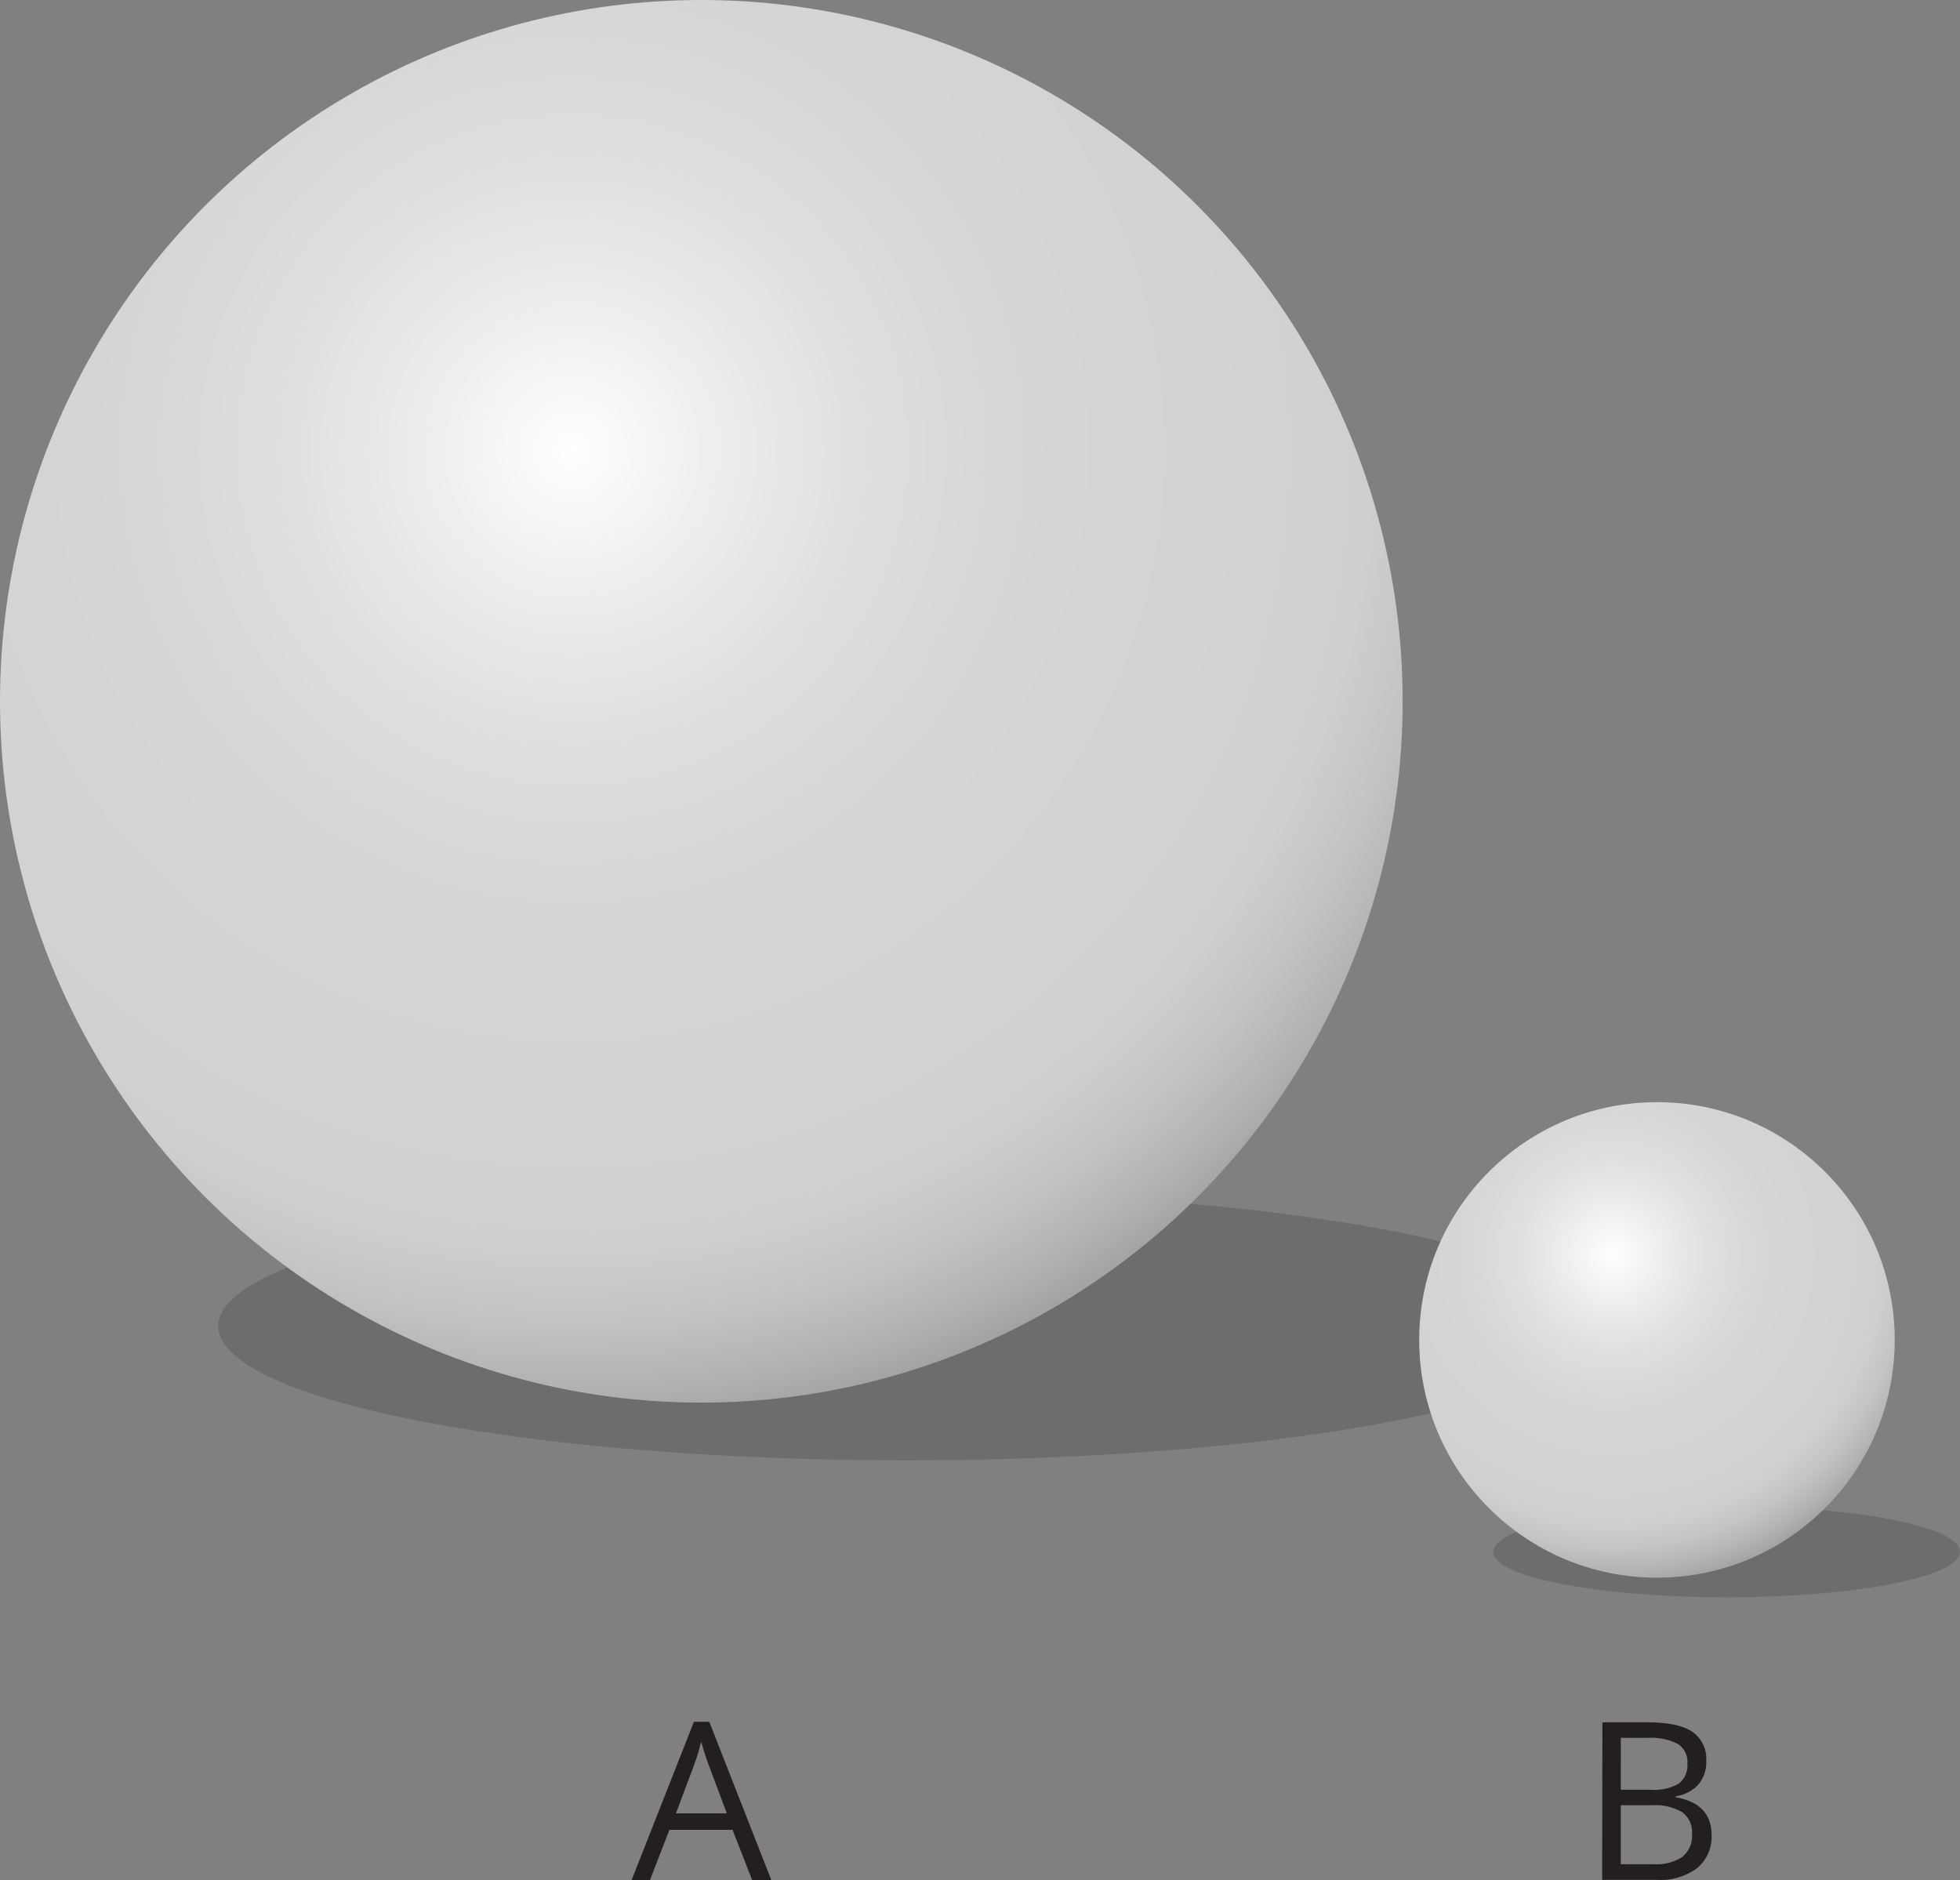 <svg xmlns="http://www.w3.org/2000/svg" xmlns:xlink="http://www.w3.org/1999/xlink" width="319.77" height="306.72" viewBox="0 0 319.77 306.72">
  <rect x="0" y="0" width="319.77" height="306.72" fill="#808080" stroke="none"/>
  <defs>
    <style>
      .cls-1 {
        opacity: 0.15;
      }

      .cls-2 {
        fill: url(#radial-gradient);
      }

      .cls-3 {
        fill: url(#radial-gradient-2);
      }

      .cls-4 {
        fill: #231f20;
      }
    </style>
    <radialGradient id="radial-gradient" cx="93.39" cy="73.43" r="166.5" gradientUnits="userSpaceOnUse">
      <stop offset="0" stop-color="#fff"/>
      <stop offset="0.11" stop-color="#f1f1f0"/>
      <stop offset="0.28" stop-color="#dfdfdf"/>
      <stop offset="0.47" stop-color="#d5d5d4"/>
      <stop offset="0.69" stop-color="#d2d2d1"/>
      <stop offset="0.78" stop-color="#cfcfce"/>
      <stop offset="0.85" stop-color="#c4c4c3"/>
      <stop offset="0.92" stop-color="#b3b2b2"/>
      <stop offset="0.99" stop-color="#9a9999"/>
      <stop offset="1" stop-color="#969595"/>
    </radialGradient>
    <radialGradient id="radial-gradient-2" cx="263.2" cy="204.71" r="56.45" xlink:href="#radial-gradient"/>
  </defs>
  <title>Bumbinas2</title>
  <g id="Layer_2" data-name="Layer 2">
    <g id="Layer_1-2" data-name="Layer 1">
      <ellipse class="cls-1" cx="147.92" cy="216.36" rx="112.31" ry="21.9"/>
      <circle class="cls-2" cx="114.42" cy="114.42" r="114.42"/>
      <ellipse class="cls-1" cx="281.69" cy="253.17" rx="38.08" ry="7.43"/>
      <circle class="cls-3" cx="270.33" cy="218.61" r="38.79"/>
      <g>
        <path class="cls-4" d="M122.71,306.72l-3.2-8.18h-10.3l-3.16,8.18h-3l10.16-25.81h2.51l10.11,25.81Zm-4.13-10.87-3-8c-.38-1-.78-2.24-1.19-3.71a33.77,33.77,0,0,1-1.11,3.71l-3,8Z"/>
        <path class="cls-4" d="M261.43,281h7.26q5.12,0,7.4,1.53a5.4,5.4,0,0,1,2.28,4.83,5.57,5.57,0,0,1-1.27,3.77,6.18,6.18,0,0,1-3.72,1.93v.17q5.85,1,5.86,6.16a6.6,6.6,0,0,1-2.33,5.37,9.94,9.94,0,0,1-6.52,1.94h-9Zm3,11h4.92a8,8,0,0,0,4.55-1,3.83,3.83,0,0,0,1.39-3.35,3.4,3.4,0,0,0-1.55-3.12,9.64,9.64,0,0,0-4.92-1h-4.39Zm0,2.53v9.62h5.36a7.65,7.65,0,0,0,4.68-1.2,4.46,4.46,0,0,0,1.58-3.78,4,4,0,0,0-1.61-3.51,8.61,8.61,0,0,0-4.9-1.13Z"/>
      </g>
    </g>
  </g>
</svg>
